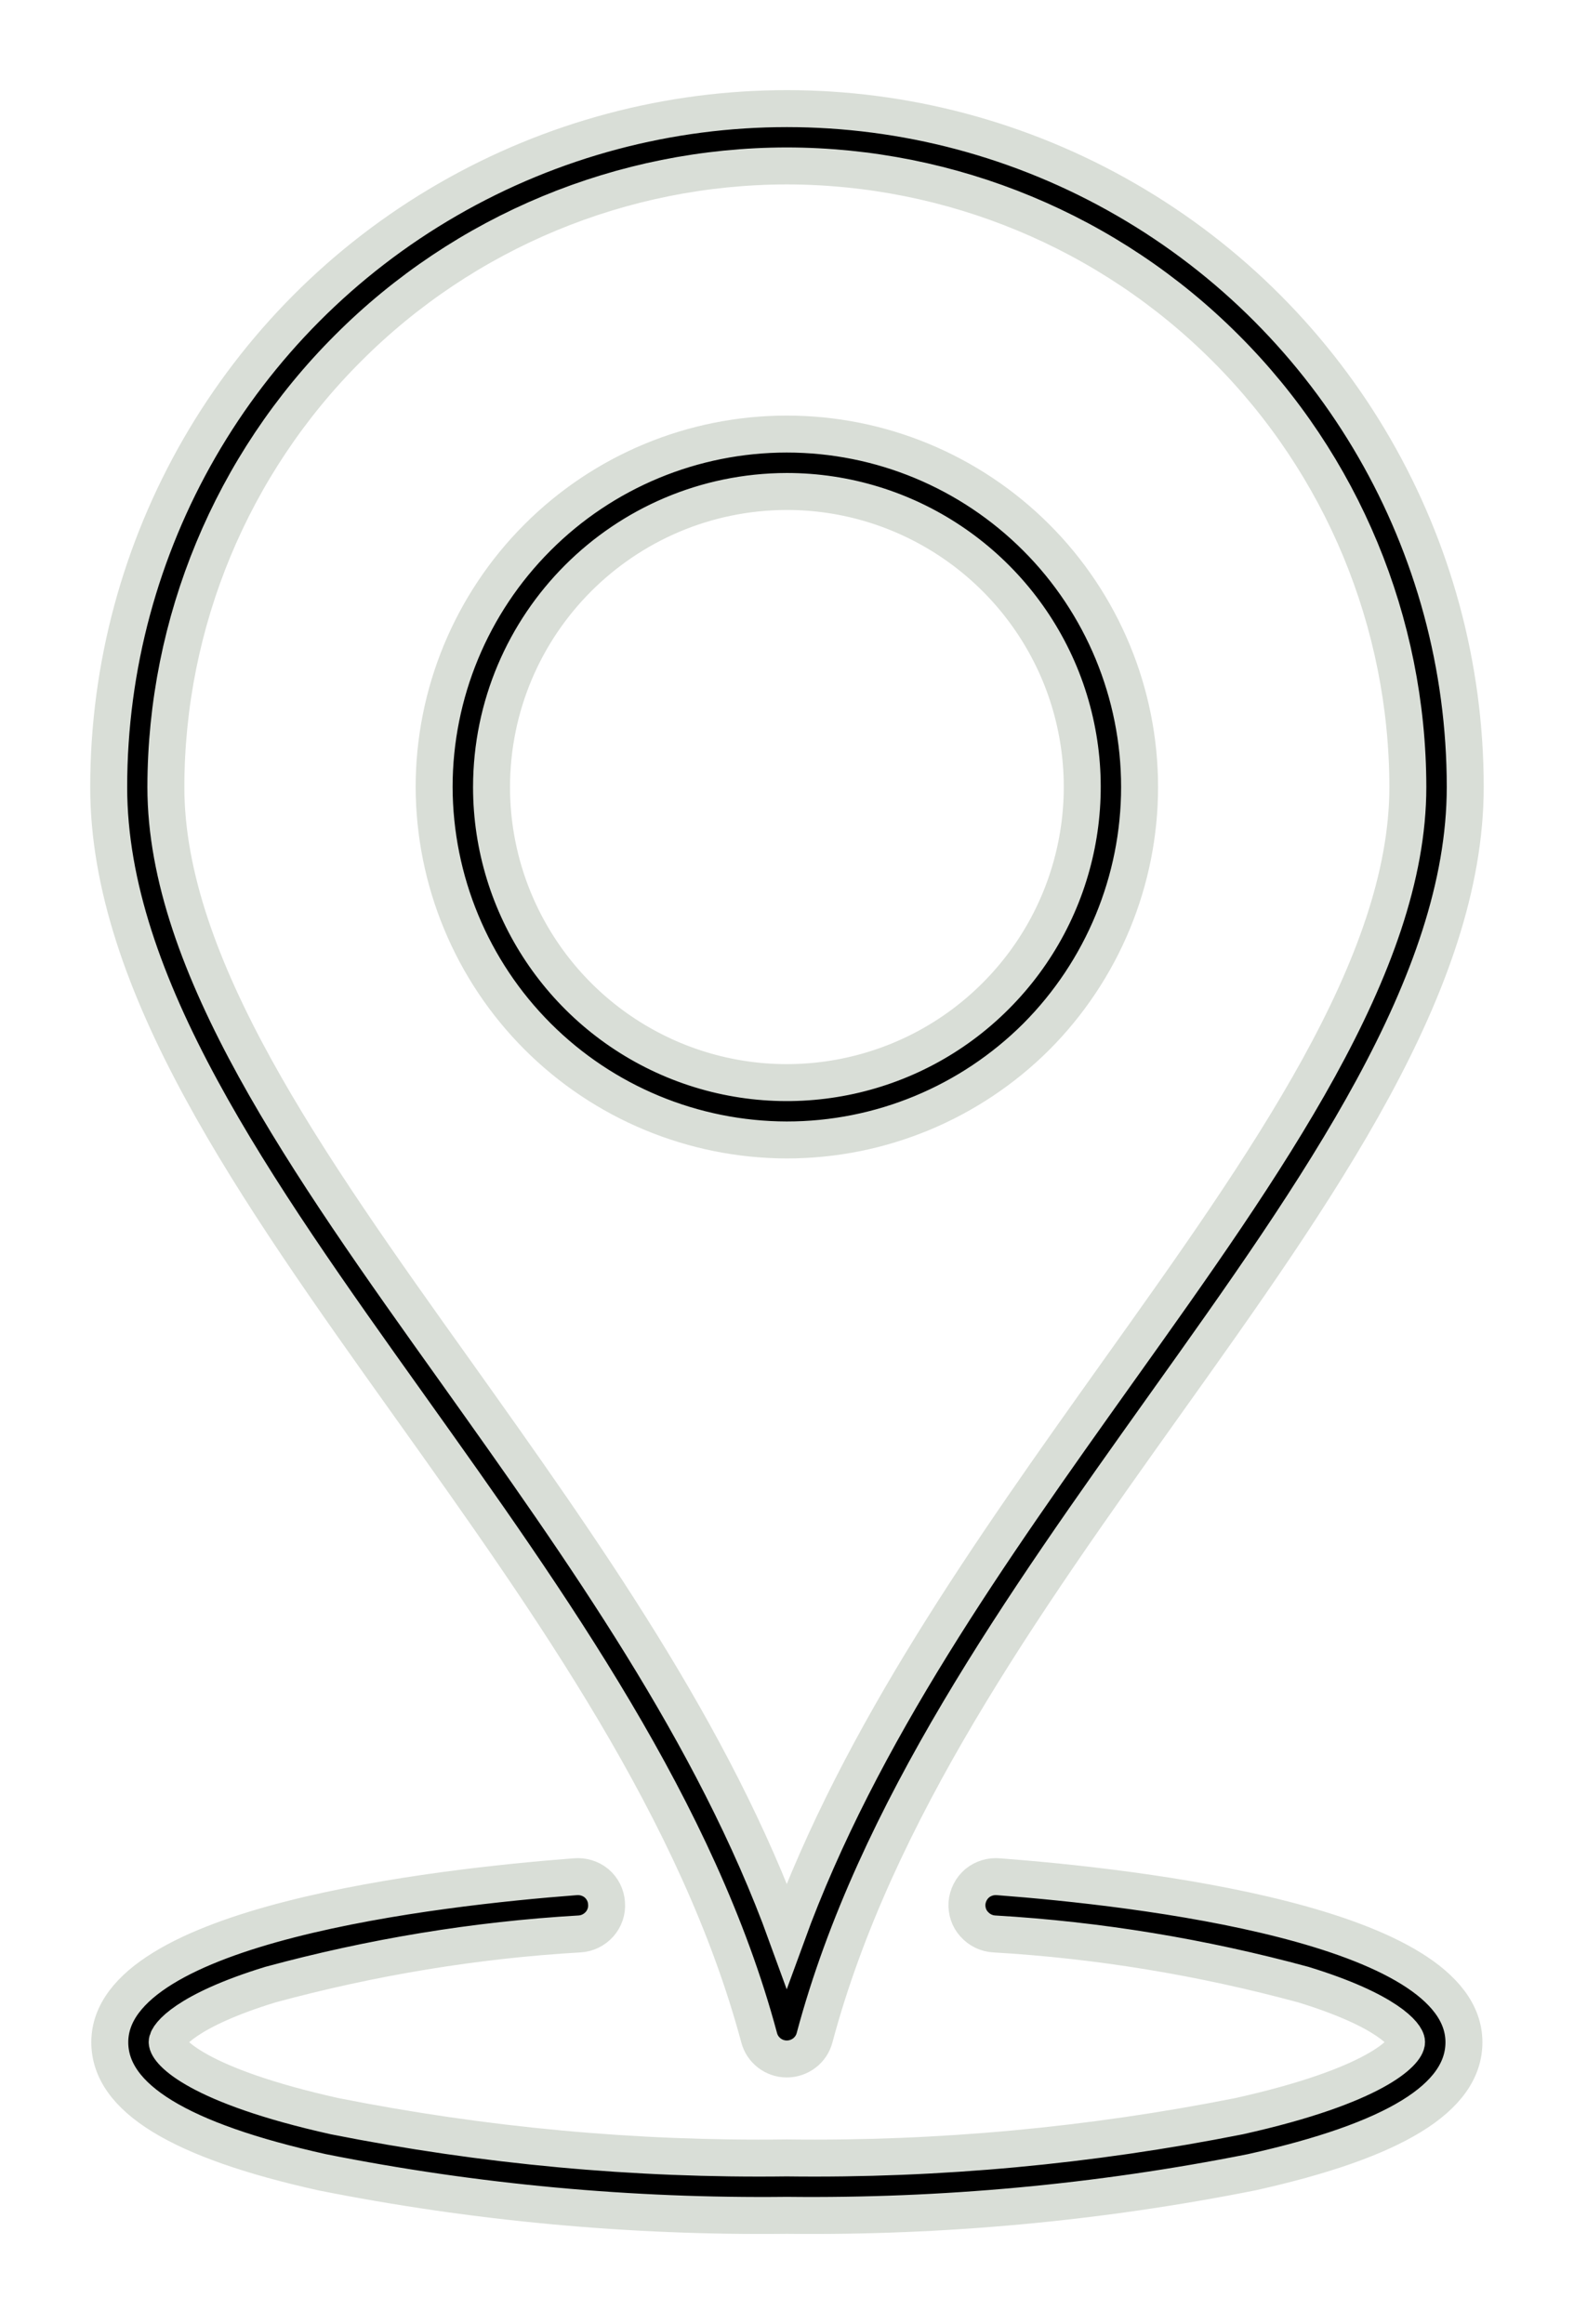 <svg width="72.403" height="106.879" viewBox="0 0 72.403 106.879" fill="none" xmlns="http://www.w3.org/2000/svg" xmlns:xlink="http://www.w3.org/1999/xlink">
	<desc>
			Created with Pixso.
	</desc>
	<defs>
		<clipPath id="clip24_13">
			<rect id="location-icon" width="72.403" height="106.879" fill="white" fill-opacity="0"/>
		</clipPath>
	</defs>
	<g clip-path="url(#clip24_13)">
		<path id="path" d="M36.19 52.42C40.5 52.42 44.62 50.71 47.67 47.67C50.71 44.62 52.42 40.49 52.42 36.19C52.42 31.89 50.71 27.76 47.67 24.72C44.62 21.67 40.5 19.96 36.19 19.96C31.89 19.96 27.76 21.67 24.72 24.72C21.68 27.76 19.97 31.89 19.97 36.19C19.98 40.49 21.69 44.62 24.73 47.66C27.77 50.7 31.89 52.41 36.19 52.42ZM36.19 22.6C41.69 22.6 46.64 25.92 48.75 30.99C50.85 36.07 49.69 41.91 45.8 45.8C41.92 49.69 36.07 50.85 31 48.75C25.92 46.64 22.61 41.69 22.61 36.19C22.62 28.69 28.69 22.62 36.19 22.6ZM34.92 93.7C35.07 94.28 35.6 94.68 36.19 94.68C36.79 94.68 37.32 94.28 37.47 93.7C40.25 83.3 47.02 73.81 53.56 64.63C60.68 54.65 67.4 45.22 67.4 36.19C67.4 25.05 61.45 14.75 51.8 9.18C42.14 3.6 30.25 3.6 20.59 9.18C10.94 14.75 5 25.05 5 36.2C5 45.23 11.71 54.66 18.83 64.64C25.37 73.81 32.13 83.3 34.92 93.7ZM36.19 7.63C43.77 7.64 51.03 10.65 56.38 16.01C61.74 21.36 64.75 28.62 64.76 36.19C64.76 44.38 58.28 53.47 51.41 63.1C45.57 71.3 39.56 79.74 36.19 88.99C32.83 79.73 26.82 71.3 20.98 63.1C14.11 53.48 7.63 44.38 7.63 36.19C7.64 28.62 10.65 21.36 16.01 16.01C21.36 10.65 28.62 7.64 36.19 7.63ZM67.34 93.91C67.34 96.47 64.14 98.43 57.57 99.89C50.53 101.29 43.37 101.95 36.2 101.87C29.02 101.95 21.85 101.29 14.82 99.89C8.25 98.43 5.05 96.47 5.05 93.91C5.05 88.51 20.02 86.79 26.46 86.3C26.81 86.27 27.16 86.37 27.44 86.6C27.71 86.83 27.88 87.16 27.9 87.52C27.93 87.87 27.81 88.22 27.58 88.48C27.34 88.75 27.01 88.91 26.66 88.93C21.85 89.21 17.09 90 12.44 91.26C8.56 92.45 7.69 93.6 7.69 93.9C7.69 94.34 9.1 95.91 15.39 97.31C22.24 98.67 29.21 99.32 36.19 99.23C43.18 99.32 50.15 98.67 57 97.31C63.29 95.91 64.7 94.34 64.7 93.9C64.7 93.59 63.83 92.45 59.95 91.26C55.3 90 50.54 89.21 45.73 88.93C45.38 88.91 45.05 88.75 44.81 88.48C44.57 88.22 44.46 87.87 44.48 87.52C44.51 87.16 44.68 86.83 44.95 86.6C45.23 86.37 45.58 86.27 45.93 86.3C52.37 86.79 67.34 88.51 67.34 93.91Z" fill="#000000" fill-opacity="1" fill-rule="nonzero"/>
		<path id="path" d="M47.67 47.67C50.71 44.62 52.42 40.49 52.42 36.19C52.42 31.89 50.71 27.76 47.67 24.72C44.62 21.67 40.5 19.96 36.19 19.96C31.89 19.96 27.76 21.67 24.72 24.72C21.68 27.76 19.97 31.89 19.97 36.19C19.98 40.49 21.69 44.62 24.73 47.66C27.77 50.7 31.89 52.41 36.19 52.42C40.5 52.42 44.62 50.71 47.67 47.67ZM48.75 30.99C50.85 36.07 49.69 41.91 45.8 45.8C41.92 49.69 36.07 50.85 31 48.75C25.92 46.64 22.61 41.69 22.61 36.19C22.62 28.69 28.69 22.62 36.19 22.6C41.69 22.6 46.64 25.92 48.75 30.99ZM36.19 94.68C36.79 94.68 37.32 94.28 37.47 93.7C40.25 83.3 47.02 73.81 53.56 64.63C60.68 54.65 67.4 45.22 67.4 36.19C67.4 25.05 61.45 14.75 51.8 9.18C42.14 3.6 30.25 3.6 20.59 9.18C10.94 14.75 5 25.05 5 36.2C5 45.23 11.71 54.66 18.83 64.64C25.37 73.81 32.13 83.3 34.92 93.7C35.07 94.28 35.6 94.68 36.19 94.68ZM56.38 16.01C61.74 21.36 64.75 28.62 64.76 36.19C64.76 44.38 58.28 53.47 51.41 63.1C45.57 71.3 39.56 79.74 36.19 88.99C32.83 79.73 26.82 71.3 20.98 63.1C14.11 53.48 7.63 44.38 7.63 36.19C7.64 28.62 10.65 21.36 16.01 16.01C21.36 10.65 28.62 7.64 36.19 7.63C43.77 7.64 51.03 10.65 56.38 16.01ZM57.57 99.89C50.53 101.29 43.37 101.95 36.2 101.87C29.02 101.95 21.85 101.29 14.82 99.89C8.25 98.43 5.05 96.47 5.05 93.91C5.05 88.51 20.02 86.79 26.46 86.3C26.81 86.27 27.16 86.37 27.44 86.6C27.71 86.83 27.88 87.16 27.9 87.52C27.93 87.87 27.81 88.22 27.58 88.48C27.34 88.75 27.01 88.91 26.66 88.93C21.85 89.21 17.09 90 12.44 91.26C8.56 92.45 7.69 93.6 7.69 93.9C7.69 94.34 9.1 95.91 15.39 97.31C22.24 98.67 29.21 99.32 36.19 99.23C43.18 99.32 50.15 98.67 57 97.31C63.29 95.91 64.7 94.34 64.7 93.9C64.7 93.59 63.83 92.45 59.95 91.26C55.3 90 50.54 89.21 45.73 88.93C45.38 88.91 45.05 88.75 44.81 88.48C44.57 88.22 44.46 87.87 44.48 87.52C44.51 87.16 44.68 86.83 44.95 86.6C45.23 86.37 45.58 86.27 45.93 86.3C52.37 86.79 67.34 88.51 67.34 93.91C67.34 96.47 64.14 98.43 57.57 99.89Z" stroke="#D9DED7" stroke-opacity="1" stroke-width="1.7"/>
	</g>
</svg>
